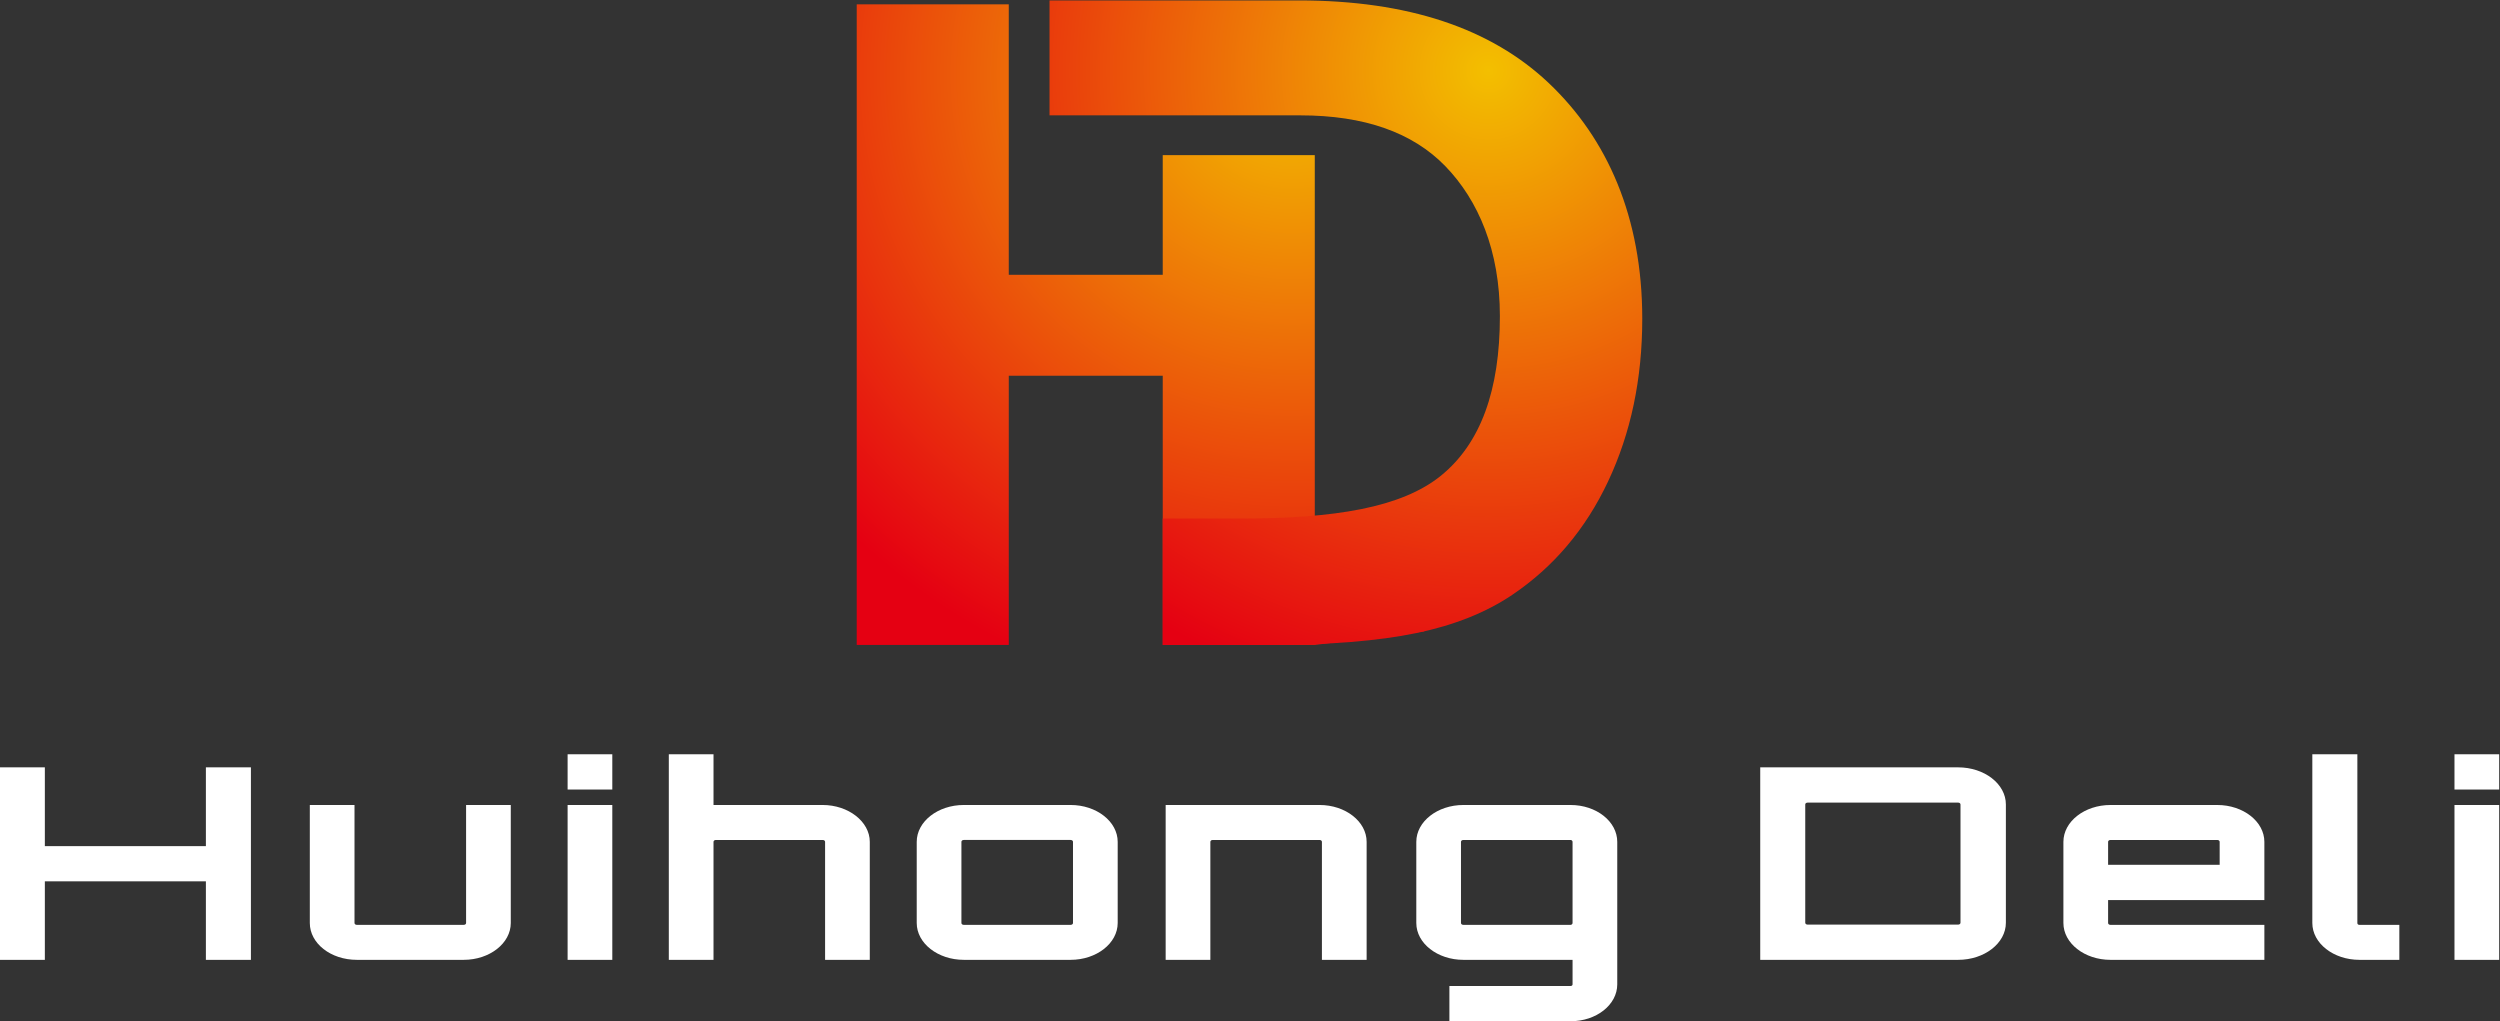 <?xml version="1.0" encoding="UTF-8" standalone="no"?>
<!-- Created with Inkscape (http://www.inkscape.org/) -->

<svg
   version="1.1"
   id="svg2"
   xml:space="preserve"
   width="209.584"
   height="85.6"
   viewBox="0 0 209.584 85.6"
   sodipodi:docname="315949ff623122869508aabcd20d62f0.ai"
   xmlns:inkscape="http://www.inkscape.org/namespaces/inkscape"
   xmlns:sodipodi="http://sodipodi.sourceforge.net/DTD/sodipodi-0.dtd"
   xmlns="http://www.w3.org/2000/svg"
   xmlns:svg="http://www.w3.org/2000/svg"><rect x="0" y="0" width="209.584" height="85.6" fill="#333333" stroke="none"/><defs
     id="defs6"><clipPath
       clipPathUnits="userSpaceOnUse"
       id="clipPath16"><path
         d="M 0,153.071 H 255.118 V 0 H 0 Z"
         id="path14" /></clipPath><clipPath
       clipPathUnits="userSpaceOnUse"
       id="clipPath26"><path
         d="M 102.857,108.391 V 85.033 68.102 h 9.563 v 16.931 h 9.683 V 68.102 h 8.308 1.254 l 6.886,0.854 1.408,5.887 h -8.294 v 5.487 4.703 6.349 7.524 h -9.562 v -7.524 h -6.029 -3.654 v 17.009 z"
         id="path24" /></clipPath><radialGradient
       fx="0"
       fy="0"
       cx="0"
       cy="0"
       r="1"
       gradientUnits="userSpaceOnUse"
       gradientTransform="matrix(-9.208,39.007,39.007,9.208,130.313,103.958)"
       spreadMethod="pad"
       id="radialGradient36"><stop
         style="stop-opacity:1;stop-color:#f3bf00"
         offset="0"
         id="stop32" /><stop
         style="stop-opacity:1;stop-color:#e50012"
         offset="1"
         id="stop34" /></radialGradient><clipPath
       clipPathUnits="userSpaceOnUse"
       id="clipPath46"><path
         d="m 114.983,108.635 v -7.227 h 15.769 c 4.027,0 7.072,-1.073 9.134,-3.207 v 0 c 2.061,-2.134 3.421,-5.276 3.421,-9.426 v 0 c 0,-4.661 -1.214,-7.996 -3.692,-10.016 v 0 c -2.484,-2.025 -6.7,-2.709 -12.646,-2.709 v 0 h -4.866 v -7.948 h 6.724 c 3.752,0 6.82,0.248 9.229,0.747 v 0 c 2.398,0.496 4.395,1.303 6.018,2.396 v 0 c 2.596,1.748 4.618,4.122 6.041,7.148 v 0 c 1.429,3.036 2.146,6.441 2.146,10.225 v 0 c 0,6.389 -2.199,11.325 -5.866,14.807 v 0 c -3.656,3.47 -8.895,5.21 -15.715,5.21 v 0 z"
         id="path44" /></clipPath><radialGradient
       fx="0"
       fy="0"
       cx="0"
       cy="0"
       r="1"
       gradientUnits="userSpaceOnUse"
       gradientTransform="matrix(37.574,14.616,14.616,-37.574,142.569,104.177)"
       spreadMethod="pad"
       id="radialGradient56"><stop
         style="stop-opacity:1;stop-color:#f3bf00"
         offset="0"
         id="stop52" /><stop
         style="stop-opacity:1;stop-color:#e50012"
         offset="1"
         id="stop54" /></radialGradient></defs><sodipodi:namedview
     id="namedview4"
     pagecolor="#ffffff"
     bordercolor="#666666"
     borderopacity="1.0"
     inkscape:pageshadow="2"
     inkscape:pageopacity="0.0"
     inkscape:pagecheckerboard="0" /><g
     id="g8"
     inkscape:groupmode="layer"
     inkscape:label="315949ff623122869508aabcd20d62f0"
     transform="matrix(1.333,0,0,-1.333,-65.287,144.847)"><g
       id="g10"><g
         id="g12"
         clip-path="url(#clipPath16)"><path
           d="m 203.342,59.009 h 2.811 v 2.216 h -2.811 z m 0,-10.712 h 2.811 v 9.738 h -2.811 z m -8.94,12.928 V 50.614 c 0,-1.276 1.33,-2.317 2.961,-2.317 h 2.511 v 2.2 h -2.511 c -0.086,0 -0.129,0.05 -0.129,0.117 v 10.611 z m -12.844,-6.951 v 1.444 c 0,0.068 0.064,0.118 0.15,0.118 h 6.716 c 0.086,0 0.15,-0.05 0.15,-0.118 v -1.444 z m 6.866,3.762 h -6.716 c -1.631,0 -2.961,-1.041 -2.961,-2.318 v -5.104 c 0,-1.276 1.33,-2.317 2.961,-2.317 h 9.678 v 2.2 h -9.678 c -0.086,0 -0.15,0.05 -0.15,0.117 v 1.444 h 9.828 v 3.66 c 0,1.277 -1.331,2.318 -2.962,2.318 m -16.149,-7.405 c 0,-0.067 -0.064,-0.118 -0.15,-0.118 h -9.463 c -0.086,0 -0.15,0.051 -0.15,0.118 v 7.438 c 0,0.067 0.064,0.117 0.15,0.117 h 9.463 c 0.086,0 0.15,-0.05 0.15,-0.117 z M 159.68,60.403 V 48.297 h 12.445 c 1.652,0 3.004,1.041 3.004,2.334 v 7.438 c 0,1.293 -1.352,2.334 -3.004,2.334 z m -18.669,-9.906 c -0.086,0 -0.151,0.05 -0.151,0.117 v 5.104 c 0,0.068 0.065,0.118 0.151,0.118 h 6.738 c 0.064,0 0.128,-0.05 0.128,-0.118 v -5.104 c 0,-0.067 -0.064,-0.117 -0.128,-0.117 z m 9.677,-3.744 v 8.965 c 0,1.277 -1.308,2.318 -2.939,2.318 h -6.738 c -1.631,0 -2.961,-1.041 -2.961,-2.318 v -5.104 c 0,-1.276 1.33,-2.317 2.961,-2.317 h 6.866 v -1.544 c 0,-0.068 -0.064,-0.101 -0.128,-0.101 h -7.618 v -2.217 h 7.618 c 1.631,0 2.939,1.041 2.939,2.318 m -18.724,11.283 h -9.677 v -9.739 h 2.811 v 7.421 c 0,0.068 0.064,0.118 0.15,0.118 h 6.716 c 0.086,0 0.15,-0.05 0.15,-0.118 v -7.421 h 2.812 v 7.421 c 0,1.277 -1.331,2.318 -2.962,2.318 m -15.655,-2.2 c 0.086,0 0.15,-0.05 0.15,-0.118 v -5.104 c 0,-0.067 -0.064,-0.117 -0.15,-0.117 h -6.717 c -0.086,0 -0.15,0.05 -0.15,0.117 v 5.104 c 0,0.068 0.064,0.118 0.15,0.118 z m -6.717,2.2 c -1.631,0 -2.961,-1.041 -2.961,-2.318 v -5.104 c 0,-1.276 1.33,-2.317 2.961,-2.317 h 6.717 c 1.63,0 2.961,1.041 2.961,2.317 v 5.104 c 0,1.277 -1.331,2.318 -2.961,2.318 z m -8.875,0 h -6.866 v 3.189 H 91.04 V 48.297 h 2.811 v 7.421 c 0,0.068 0.064,0.118 0.15,0.118 h 6.716 c 0.086,0 0.151,-0.05 0.151,-0.118 v -7.421 h 2.811 v 7.421 c 0,1.277 -1.352,2.318 -2.962,2.318 m -16.042,0.973 h 2.811 v 2.216 h -2.811 z m 0,-10.712 h 2.811 v 9.738 h -2.811 z m -6.385,9.739 v -7.422 c 0,-0.067 -0.064,-0.117 -0.15,-0.117 h -6.717 c -0.086,0 -0.15,0.05 -0.15,0.117 v 7.422 h -2.811 v -7.422 c 0,-1.276 1.309,-2.317 2.961,-2.317 h 6.717 c 1.631,0 2.961,1.041 2.961,2.317 v 7.422 z M 61.926,60.403 V 55.45 H 51.798 v 4.953 H 48.965 V 48.297 h 2.833 v 4.936 h 10.128 v -4.936 h 2.832 v 12.106 z"
           style="fill:#ffffff;fill-opacity:1;fill-rule:evenodd;stroke:none"
           id="path18" /></g></g><g
       id="g20"><g
         id="g22"
         clip-path="url(#clipPath26)"><g
           id="g28"><g
             id="g30"><path
               d="M 102.857,108.391 V 85.033 68.102 h 9.563 v 16.931 h 9.683 V 68.102 h 8.308 1.254 l 6.886,0.854 1.408,5.887 h -8.294 v 5.487 4.703 6.349 7.524 h -9.562 v -7.524 h -6.029 -3.654 v 17.009 z"
               style="fill:url(#radialGradient36);stroke:none"
               id="path38" /></g></g></g></g><g
       id="g40"><g
         id="g42"
         clip-path="url(#clipPath46)"><g
           id="g48"><g
             id="g50"><path
               d="m 114.983,108.635 v -7.227 h 15.769 c 4.027,0 7.072,-1.073 9.134,-3.207 v 0 c 2.061,-2.134 3.421,-5.276 3.421,-9.426 v 0 c 0,-4.661 -1.214,-7.996 -3.692,-10.016 v 0 c -2.484,-2.025 -6.7,-2.709 -12.646,-2.709 v 0 h -4.866 v -7.948 h 6.724 c 3.752,0 6.82,0.248 9.229,0.747 v 0 c 2.398,0.496 4.395,1.303 6.018,2.396 v 0 c 2.596,1.748 4.618,4.122 6.041,7.148 v 0 c 1.429,3.036 2.146,6.441 2.146,10.225 v 0 c 0,6.389 -2.199,11.325 -5.866,14.807 v 0 c -3.656,3.47 -8.895,5.21 -15.715,5.21 v 0 z"
               style="fill:url(#radialGradient56);stroke:none"
               id="path58" /></g></g></g></g></g></svg>
